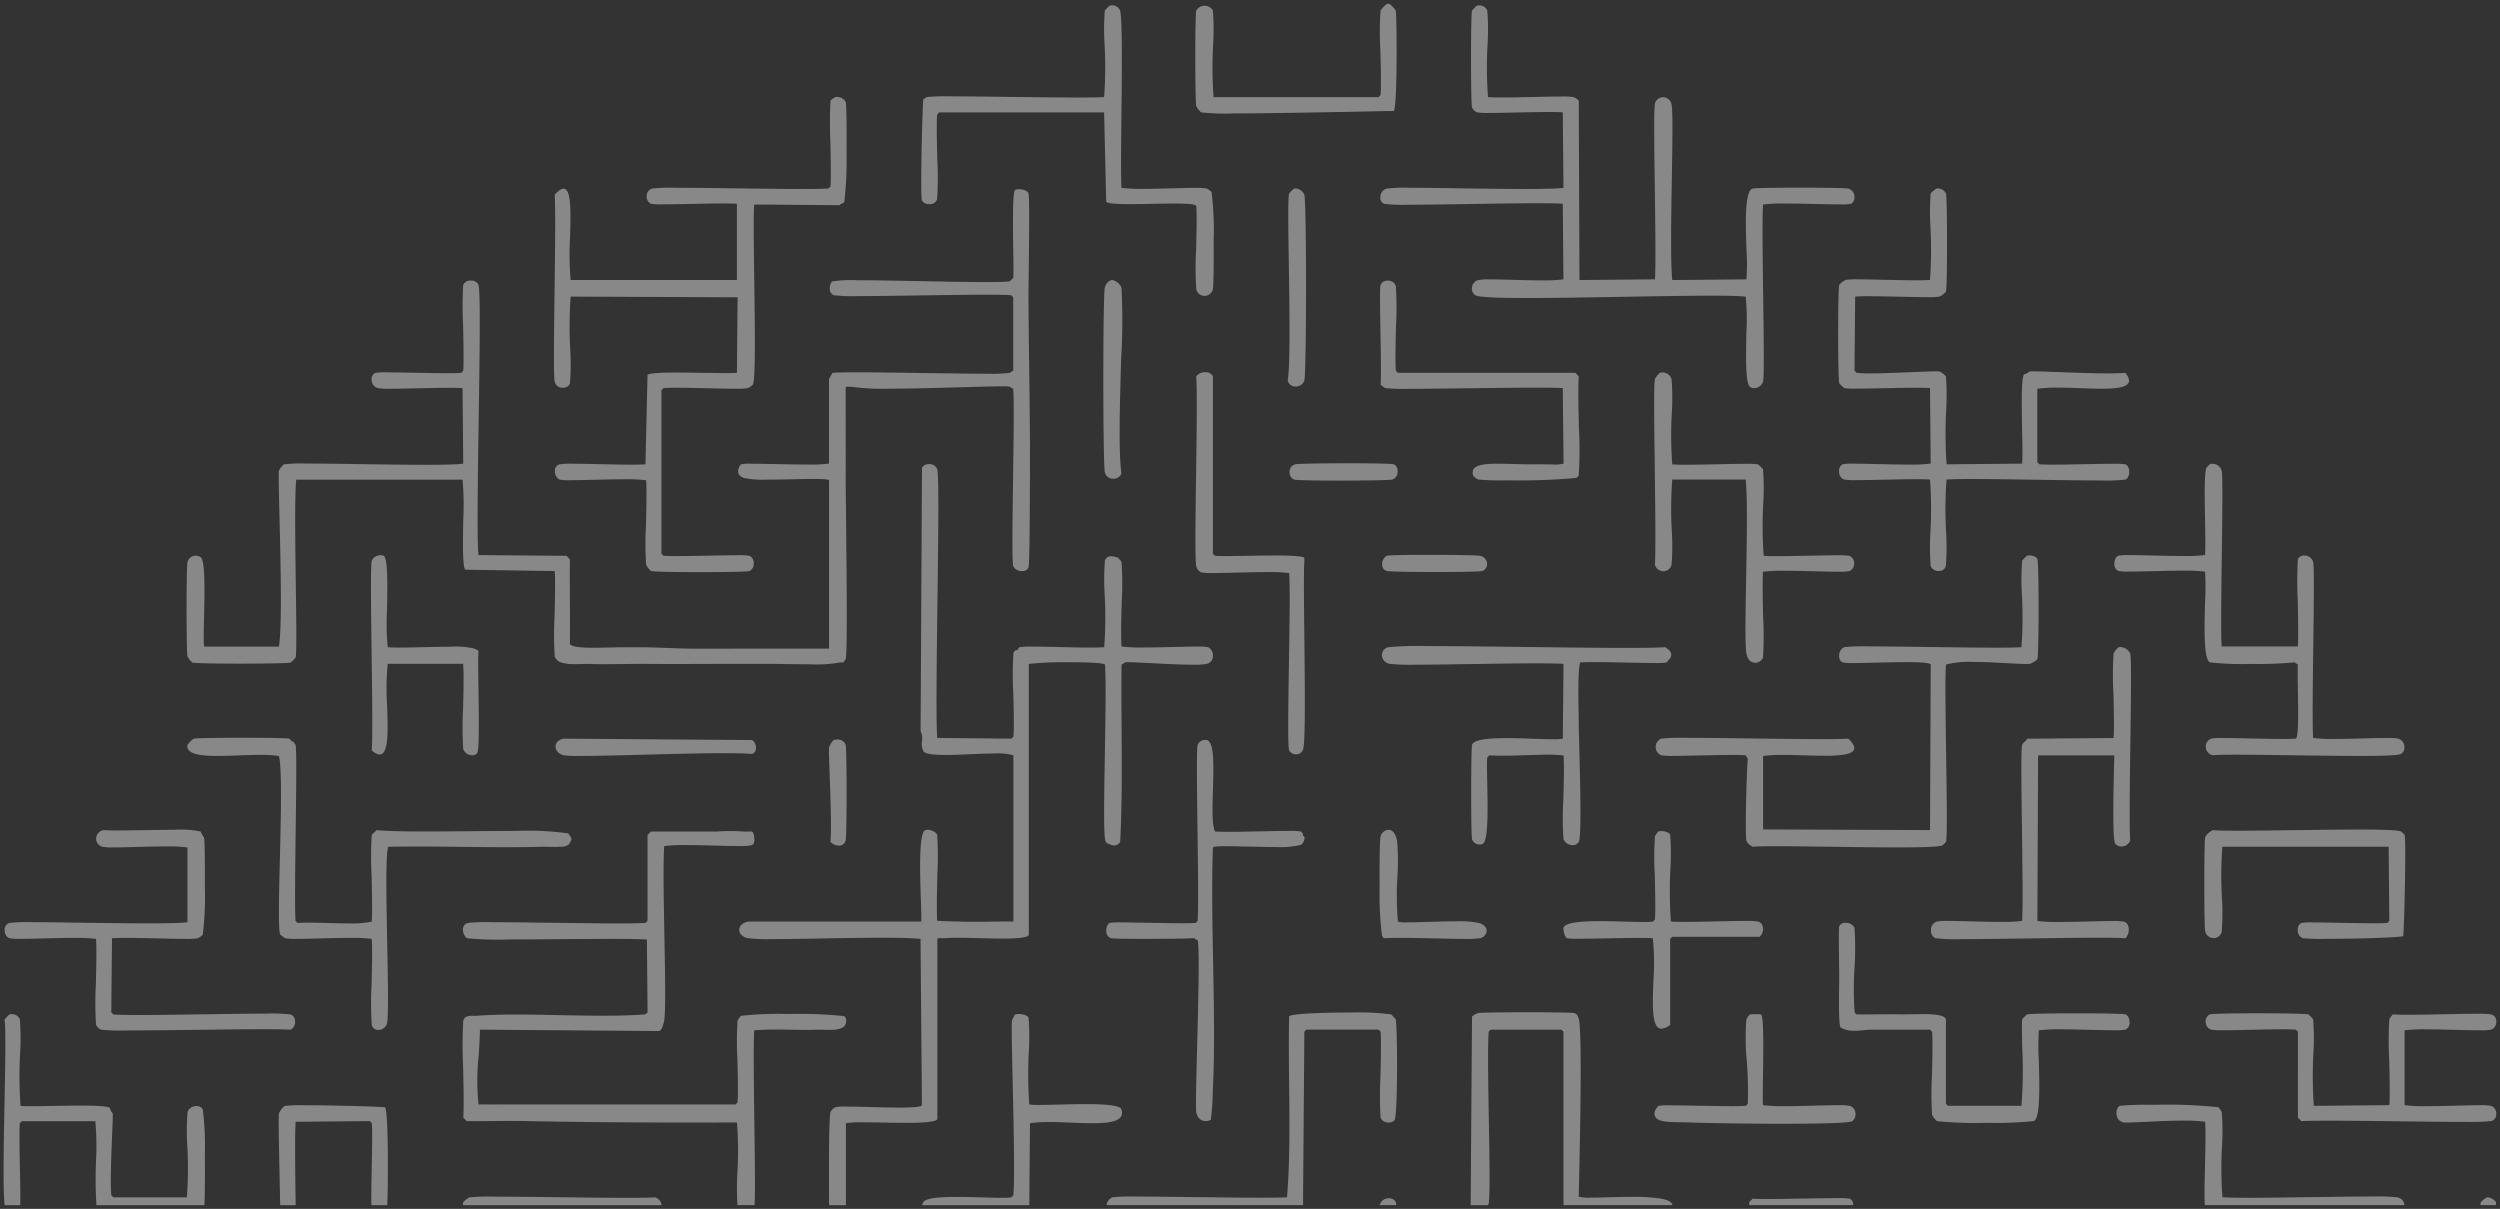 <svg xmlns="http://www.w3.org/2000/svg" width="336.946" height="162.931" viewBox="0 0 336.946 162.931">
  <rect x="0" y="0" width="336.946" height="162.931" fill="#333333" stroke="none"/>
  <path id="Subtraction_3" data-name="Subtraction 3" d="M129.114,161.933h-2.08c-.025-1.239-.05-2.464-.076-3.648l0-.1c-.092-4.316-.171-8.044-.091-8.611.013-.092.484-.93.84-1.027a20.453,20.453,0,0,1,2.6-.082c3.405,0,9.287.145,10.852.268.5.417.422,11.68.3,13.2h-2.129c-.04-.937,0-2.888.039-4.953.049-2.489.1-5.063.017-6.1l-.28-.28-9.992.093c-.115,1.905-.062,6.4.008,11.236Zm-37.118,0H89.9c-.247-2.08-.131-8.046-.02-13.815.1-5.1.192-9.923.008-11.241a3.019,3.019,0,0,0,.358-.365,1.278,1.278,0,0,1,.3-.289,1.023,1.023,0,0,1,.274-.035,1.152,1.152,0,0,1,1.126.689,33.069,33.069,0,0,1,.029,4.717,54.664,54.664,0,0,0,.065,6.955c.276.03.746.044,1.435.044.814,0,1.844-.02,2.935-.04l.235,0c1.242-.024,2.449-.045,3.553-.045,3.154,0,3.73.186,3.888.326a1.244,1.244,0,0,0,.3.626.613.613,0,0,1,.078.121c.028.191-.019,1.335-.078,2.784v0c-.109,2.658-.273,6.674-.109,8.23l.28.28h9.9a52.362,52.362,0,0,0,.064-6.812v0a32.12,32.12,0,0,1,.029-4.671,1.03,1.03,0,0,1,.451-.6,1.361,1.361,0,0,1,.74-.222.973.973,0,0,1,.863.453,40.187,40.187,0,0,1,.277,6.08c.029,3.018,0,6.085-.069,6.837H102.27a55.707,55.707,0,0,1-.062-5.864,38.7,38.7,0,0,0-.089-5.466h-9.9l-.28.28c-.082,1.042-.032,3.617.017,6.107.04,2.061.078,4.007.039,4.943Zm197.826,0h-2.339c.091-12.546.091-12.659.185-25.43a2.516,2.516,0,0,1,.84-.467c.326-.069,3.6-.105,6.661-.105,2.875,0,5.915.033,6.225.105.427.1.536.361.654.747.347,1.136.351,9.006.014,23.392l-.014.606a4.973,4.973,0,0,0,1.581.134c.651,0,1.462-.022,2.321-.045h.006l.26-.007c.983-.026,2.027-.052,3.032-.052a24.23,24.23,0,0,1,3.722.213c1.1.182,1.662.479,1.71.907H299.994V138.557l-.28-.28h-9.525l-.28.28c-.143,2.338-.055,7.284.029,12.067.09,5.111.175,9.938-.029,11.091,0,.014-.035.1-.086.218ZM301.7,136.556a1.9,1.9,0,0,0,.341.223A1.9,1.9,0,0,1,301.7,136.556Zm-.4-.3a2.145,2.145,0,0,1,.209.146A2.138,2.138,0,0,0,301.294,136.259Zm124.37,25.673h-2.089a1.944,1.944,0,0,1,.056-.4,2.949,2.949,0,0,1,.84-.654.765.765,0,0,1,.094-.006,1.733,1.733,0,0,1,1.119.659c-.008.116-.015.252-.021.4Zm-12.324,0h-26.9c-.1-.725-.045-2.9.009-5.212.055-2.382.113-4.845.02-6.025a19.676,19.676,0,0,0-2.879-.156c-1.429,0-3.039.067-4.426.132l-.741.036-.055,0c-1.038.05-1.935.094-2.449.094a3.426,3.426,0,0,1-.376-.014,1.135,1.135,0,0,1-1.011-1.077c-.061-.529.142-1.052.451-1.164a40.244,40.244,0,0,1,4.64-.134,65.66,65.66,0,0,1,8.62.32,2.689,2.689,0,0,1,.467.654,32.092,32.092,0,0,1,.029,4.678,52.062,52.062,0,0,0,.064,6.807c.752.045,1.94.068,3.633.068,2.456,0,5.635-.047,8.44-.089h.007l.259,0h0c2.946-.044,5.729-.085,7.83-.085a25.958,25.958,0,0,1,3.36.111,1.171,1.171,0,0,1,1.008,1.058Zm-74.321,0h-14l0-.242,0-.163.467-.467c.4.03,1.053.045,1.993.045,1.372,0,3.162-.032,4.741-.06l.161,0c1.65-.029,3.208-.057,4.373-.057a10.6,10.6,0,0,1,1.806.074.784.784,0,0,1,.458.871h0Zm-61.573,0h-2.224a1.209,1.209,0,0,1,1.2-.925,1.02,1.02,0,0,1,.974.521,1.915,1.915,0,0,1,.049.4Zm-12.555,0H238.414a1.316,1.316,0,0,1,.789-1.058,25.28,25.28,0,0,1,3.241-.1c2.127,0,4.99.037,8.021.076l.213,0c2.869.037,6.12.079,8.557.079,1.682,0,2.827-.02,3.5-.06.4-5.024.339-10.192.284-15.19v-.006c-.034-3.012-.068-6.126,0-9.175.16-.363,4.352-.529,8.18-.529a35.554,35.554,0,0,1,5.546.248,1.388,1.388,0,0,1,.32.312,2.345,2.345,0,0,0,.333.341c.112.839.183,4.031.163,7.267-.023,3.748-.154,6.128-.35,6.366a1.01,1.01,0,0,1-.778.288,1.072,1.072,0,0,1-1.089-.662,46.456,46.456,0,0,1-.019-5.457c.055-2.437.111-4.955.019-6.122l-.28-.28H265.35l-.279.28-.051,6.612-.124,16.077a2.688,2.688,0,0,1,0,.4v.286ZM256,161.176c-.051.166-.27.3-.635.4a4.079,4.079,0,0,1-.6.1C255.382,161.612,255.915,161.462,256,161.176Zm7.087-.423h0c-.126.3-.53.438-1.307.442.777,0,1.181-.141,1.307-.442ZM228,161.932H213.565a1.354,1.354,0,0,1,.145-.4c.335-.639,2.759-.713,4.553-.713,1.044,0,2.168.03,3.23.06l.254.007c.944.027,1.835.053,2.538.053a9.285,9.285,0,0,0,1.284-.06l.28-.28c.2-2.3.037-9.583-.095-15.437-.092-4.085-.171-7.612-.092-8.094.01-.059.316-.779.467-.841a1.24,1.24,0,0,1,.434-.061c.562,0,1.223.185,1.34.528a34.137,34.137,0,0,1,.027,4.628,57.8,57.8,0,0,0,.067,7.044,9.651,9.651,0,0,0,1.29.057c.717,0,1.642-.024,2.621-.049l.292-.007c1.117-.028,2.3-.056,3.411-.056,1.962,0,4.594.074,4.8.709a1.094,1.094,0,0,1-.086,1.027c-.42.581-1.587.84-3.784.84-.892,0-1.847-.039-2.858-.08h0l-.04,0c-.987-.04-2.007-.082-2.969-.082a16.311,16.311,0,0,0-2.585.164l-.07,8.284L228,161.932Zm-24.747,0h-2.243c-.04-7.839.023-11.942.189-12.544a1.455,1.455,0,0,1,.653-.654,7.915,7.915,0,0,1,1.566-.089c.872,0,2,.03,3.187.062l.192.005c1.375.037,2.6.068,3.691.068,1.965,0,2.93-.1,3.038-.326l-.187-22.411c-1.057-.106-2.767-.158-5.229-.158-2.3,0-4.868.043-7.744.094l-.431.008h0c-2.477.045-4.816.087-6.621.087a23.374,23.374,0,0,1-3.224-.125,1.672,1.672,0,0,1-.91-.459.963.963,0,0,1-.276-.709.987.987,0,0,1,.365-.7,1.789,1.789,0,0,1,1.008-.377h23.159c.029-.466-.006-1.517-.051-2.848-.122-3.653-.307-9.173.611-9.478a.916.916,0,0,1,.288-.041c.517,0,1.182.3,1.3.694a47.9,47.9,0,0,1,.019,5.461v.006c-.053,2.451-.107,4.986-.018,6.112,1.814.083,3.627.125,5.388.125.886,0,1.775-.011,2.643-.032a3.689,3.689,0,0,1-.761.149,3.69,3.69,0,0,0,.762-.149h.258l.169,0,.133,0c.122-.005.253-.008.4-.008s.323,0,.48.006h.008c.16,0,.325.006.49.006.107,0,.2,0,.3,0-.1.023-.206.053-.319.086-.149.043-.3.088-.453.116a4.583,4.583,0,0,0,.451-.115c.115-.034.223-.065.325-.087V101.3a7.429,7.429,0,0,0-2.431-.248c-1,0-2.187.052-3.339.1h-.017c-1.162.05-2.362.1-3.395.1-1.8,0-2.742-.164-2.957-.517a2.267,2.267,0,0,1-.186-1.354,2.251,2.251,0,0,0-.187-1.354l.187-35.484a1.064,1.064,0,0,1,.955-.493,1.112,1.112,0,0,1,1.1.68c.25.906.143,9.141.03,17.859-.1,7.871-.208,16.009-.03,18.372l9.992.093.279-.281c.1-1.21.037-3.606-.02-5.923v0a42.7,42.7,0,0,1,.02-5.28c.113-.459.408-.462.519-.463a.107.107,0,0,0,.042,0h0a.292.292,0,0,0,.025-.05c.043-.1.133-.295.255-.324a10.039,10.039,0,0,1,1.732-.086c1,0,2.28.032,3.636.065h.009l.136,0c1.3.032,2.78.068,4,.068.826,0,1.441-.017,1.883-.051a55.6,55.6,0,0,0,.065-6.981v0a33.236,33.236,0,0,1,.028-4.687.809.809,0,0,1,.853-.583,2.066,2.066,0,0,1,.642.115.378.378,0,0,0,.129.023h.03c.053,0,.087.015.215.164.021.026.052.06.082.094a1.858,1.858,0,0,1,.291.373,42.475,42.475,0,0,1,.022,5.424v0c-.061,2.272-.124,4.621-.022,5.965a20.834,20.834,0,0,0,2.909.133c1.168,0,2.487-.029,3.849-.061l.263-.006c1.188-.028,2.309-.055,3.157-.055a7.14,7.14,0,0,1,1.5.082,1.288,1.288,0,0,1,.641,1.212,1.035,1.035,0,0,1-.828,1.029,8.77,8.77,0,0,1-1.844.12c-1.326,0-3.1-.081-4.827-.168l-.739-.038c-1.362-.07-2.538-.13-3.161-.13a1.92,1.92,0,0,0-.448.029.77.77,0,0,0-.157.1.861.861,0,0,1-.31.177c-.037,2.93-.017,5.906,0,8.784.033,4.961.068,10.091-.189,15.121a1,1,0,0,1-.8.492,1.488,1.488,0,0,1-.666-.2l0,0-.005,0,0,0-.014-.007,0,0a.766.766,0,0,0-.13-.047c-.165-.049-.335-.1-.427-.6-.2-1.1-.117-6.025-.028-11.237v0c.083-4.894.17-9.955.028-12.291-.147-.234-2.608-.317-4.863-.317a46.225,46.225,0,0,0-5.409.224h0v36.511c-.078.191-.438.324-1.1.406a20.43,20.43,0,0,1-2.369.1c-.968,0-2.037-.028-3.071-.055h-.051c-1.056-.028-2.053-.054-2.941-.054-.8,0-1.412.022-1.859.068v0c-.024,0-.051,0-.082,0-.06,0-.131,0-.205-.008h-.015c-.084,0-.165-.009-.244-.009-.137,0-.327.011-.388.107v24.278c-.079.192-.519.326-1.345.408-.673.067-1.617.1-2.885.1-1,0-2.116-.02-3.013-.036l-.114,0h-.007c-.972-.018-1.891-.034-2.689-.034a11.9,11.9,0,0,0-2.274.126v11.049Zm11.766-14.972a.312.312,0,0,1-.056.118c-.155.253-.568.926.056,3.057-.623-2.129-.211-2.8-.056-3.056A.31.31,0,0,0,215.017,146.961Zm-7.89,1.953h0l.315.007.083,0,.136,0-.136,0-.083,0Zm7.848-7.558h0c0,.7.018,1.411.035,2.1v0c.017.691.035,1.406.035,2.107,0-.7-.018-1.416-.035-2.107v0c-.017-.689-.035-1.4-.035-2.1Zm.256-1.775-.027,0c-.09.01-.182.021-.187.093,0-.072.1-.083.187-.093Zm-1.707-12.229h0a76.255,76.255,0,0,1,.379,10.385q0,.2,0,.406,0-.2,0-.392A76.391,76.391,0,0,0,213.523,127.352Zm1.3,2.171c.069,1.127.143,2.362.2,3.563C214.96,131.885,214.886,130.65,214.818,129.523Zm-.037-.6.017.275v0Zm-1.9-3.307c.644.177,1.2.369,1.277.728.06.265-.149.594-.637,1.006h0c.488-.412.7-.741.637-1.006C214.079,125.986,213.527,125.793,212.883,125.617Zm1.747.3h0c0,.076,0,.167,0,.27,0-.1,0-.194,0-.27Zm13.235-1.972h0a1.437,1.437,0,0,1-.336,1.161c-.485.53-1.476.767-3.213.768,1.737,0,2.728-.237,3.213-.768A1.44,1.44,0,0,0,227.865,123.95Zm-10.851-.118a2.484,2.484,0,0,0-.783.065,2.7,2.7,0,0,0-.273,1.57c.053.223.171.336.352.336-.18,0-.3-.114-.351-.336a2.7,2.7,0,0,1,.273-1.57A2.481,2.481,0,0,1,217.014,123.831Zm4.533,1.944h0l.2.01Zm-7.29-1.889a.521.521,0,0,1,.105.01c.56.117.883.309.961.57.115.385-.319.822-.552,1.057l-.074.075.072-.073,0,0c.233-.235.667-.672.552-1.057-.078-.261-.4-.453-.961-.57A.53.53,0,0,0,214.258,123.887Zm-3.279.932h0a1.987,1.987,0,0,0,1.1.58A1.985,1.985,0,0,1,210.979,124.818Zm.38-.667a2.638,2.638,0,0,1,.732.153l.122.039a1.981,1.981,0,0,0,.449.115,2.011,2.011,0,0,1-.451-.115l-.119-.038a2.648,2.648,0,0,0-.734-.154h0Zm2.6-.219a6.107,6.107,0,0,0-.986.4c-.079.038-.146.07-.2.092.052-.023.124-.057.2-.094A6.122,6.122,0,0,1,213.958,123.932Zm13.759-23.193c-.013,2.433-.007,4.893,0,7.272,0,1.536.007,3.124.006,4.705,0-1.6,0-3.2-.006-4.759v-.022C227.71,105.576,227.7,103.137,227.717,100.739Zm12.113,2.454h0c-.119.734-.3,1.094-.559,1.1.258-.006.44-.365.559-1.1Zm-1.467-4.508h0a7.6,7.6,0,0,1,.2,2.225c.011.632.022,1.285.072,1.855-.05-.571-.061-1.224-.071-1.855A7.564,7.564,0,0,0,238.363,98.685Zm-10.511-9.6a29.906,29.906,0,0,0-.2,4.754A29.92,29.92,0,0,1,227.852,89.084Zm-1.764-.6c-.074.757-.088,1.663-.09,2.356C226,89.875,226.031,89.085,226.088,88.486Zm-35.119,73.446h-2.313a38.623,38.623,0,0,1,0-4.491,49.574,49.574,0,0,0-.064-6.652c-2.248.009-4.425.013-6.47.013-8.049,0-15.31-.065-22.2-.2-.557-.011-1.155-.016-1.829-.016-.766,0-1.516.007-2.242.013h-.012c-.733.006-1.49.013-2.235.013-.52,0-.988,0-1.433-.009l-.467-.467c.1-1.263.037-4.123-.02-6.89v0a57.117,57.117,0,0,1,.02-6.181c.166-.6.734-.65,1.253-.65l.191,0,.184,0c.1,0,.173,0,.24-.007,1.42-.109,3.137-.162,5.249-.162,1.854,0,3.847.04,5.775.079h.035c1.941.039,3.949.079,5.879.079,2.335,0,4.163-.058,5.754-.183l.28-.28c-.047-4.9-.047-4.9-.093-9.8-.677-.061-2.173-.09-4.707-.09-2,0-4.451.018-6.819.036h-.072c-2.407.018-4.9.037-7.013.037a41.335,41.335,0,0,1-5.668-.17,1.528,1.528,0,0,1-.509-1.229.841.841,0,0,1,.695-.825,25.983,25.983,0,0,1,3.334-.1c2.148,0,5.027.039,8.074.08h.013l.226,0c2.89.039,6.166.084,8.655.084,1.713,0,2.892-.021,3.6-.064l.28-.28V112.037l.467-.467h8.915c-.57.039-1.122.1-1.642.174.519-.076,1.072-.135,1.642-.174s1.18-.061,1.771-.062h.026c.547,0,1.08.018,1.584.053l.123.009c.127.01.249.014.374.014.14,0,.259-.006.368-.012l.05,0c.083-.005.153-.009.213-.009.3,0,.372.106.49.758a2.04,2.04,0,0,1,0,.56.518.518,0,0,0-.018.093c-.02.145-.051.363-.449.467a8.166,8.166,0,0,1-1.593.089c-.862,0-1.969-.029-3.141-.06l-.24-.006c-1.333-.035-2.624-.066-3.775-.066a21.574,21.574,0,0,0-2.924.137c-.15,2.433-.059,7.39.03,12.184v0c.1,5.152.185,10.019-.03,11.343-.043.265-.279,1.278-.653,1.4l-12.093-.093-12.093-.093c.007.843-.072,2.093-.154,3.417a32.17,32.17,0,0,0-.032,6.668H188.4l.279-.28c.092-1.159.036-3.536-.019-5.835v0a42.264,42.264,0,0,1,.019-5.18,2.7,2.7,0,0,1,.467-.654,44.942,44.942,0,0,1,6.359-.246,60.775,60.775,0,0,1,7.181.246c-.6.029-1.236.043-1.952.043-.487,0-1.013-.006-1.642-.02.624.013,1.153.02,1.65.02.719,0,1.355-.014,1.944-.042a.265.265,0,0,0,.054.007c.133.01.444.034.507.274a1.163,1.163,0,0,1-.125,1.042c-.391.506-1.321.571-2.087.571-.24,0-.474-.007-.713-.015h-.03c-.213-.007-.414-.014-.589-.014-.072,0-.135,0-.192,0a9.47,9.47,0,0,0-2.357-.213,9.468,9.468,0,0,1,2.356.213c-.5.02-1.02.029-1.605.029-.671,0-1.351-.012-2.009-.024h-.029c-.659-.012-1.341-.024-2.014-.024-1.143,0-2.075.036-2.932.112-.115,1.929-.046,7.288.022,12.471v.019c.065,4.982.126,9.688.022,11.072Zm-27.031-12.824c-.143.009-.29.016-.441.02C163.646,149.125,163.792,149.118,163.937,149.108Zm-6.959-.435a8.346,8.346,0,0,0-2.751.435A8.355,8.355,0,0,1,156.978,148.673Zm37.5-12.336c-.919,0-1.716.023-2.437.072a4.353,4.353,0,0,0-.47.485,4.342,4.342,0,0,1,.47-.484c.723-.048,1.522-.071,2.443-.071s1.854.023,2.668.044C196.3,136.359,195.377,136.337,194.482,136.337Zm-15.791-23.086h0l-.28.28c-.033,8.791-.043,11.142-.064,16.489v.255l-.015,3.716c.03-7.652.037-9.461.067-17.075l.013-3.386.279-.28ZM175.8,125.764a3.236,3.236,0,0,1-.611-.586,3.234,3.234,0,0,0,.611.586h0Zm-10.708-.308h0a13.485,13.485,0,0,1,1.651.308A13.548,13.548,0,0,0,165.088,125.456Zm-2.684-.148c-.779,0-1.557.026-2.309.052h0c-.393.013-.811.027-1.231.038.411-.01.817-.023,1.232-.038h0C160.848,125.334,161.625,125.307,162.4,125.307Zm-10.068-.938a.513.513,0,0,0-.454.2.313.313,0,0,0,0,.314.779.779,0,0,0,.381.324.781.781,0,0,1-.38-.324.313.313,0,0,1,0-.314A.513.513,0,0,1,152.336,124.369Zm22.764.6a.385.385,0,0,0,.083.208A.385.385,0,0,1,175.1,124.967Zm-18.756-.42a1.709,1.709,0,0,1-.959.291,1.709,1.709,0,0,0,.959-.291Zm33.583-11.255q-.17.015-.373.026Q189.757,113.307,189.927,113.292Zm-10.836-.065q-.211.01-.4.024Q178.88,113.238,179.091,113.227Zm1.71-1.528c.723,0,1.434.014,2.032.028-.6-.014-1.324-.028-2.057-.028h.025Zm7.031,0h.24l-.3,0h.064Zm-9.4,50.233h-26.78a1.967,1.967,0,0,1,.052-.4,2.84,2.84,0,0,1,.84-.654,27.648,27.648,0,0,1,3.453-.1c2.27,0,5.325.039,8.559.079l.215,0h0c3.047.039,6.5.082,9.1.082,1.786,0,3-.02,3.7-.062a1.235,1.235,0,0,1,.862,1.058h0Zm151.289-10.975c-5.284,0-11.148-.11-12.452-.168-.5-.022-.994-.029-1.469-.036h0c-1.565-.022-2.917-.041-3.368-.63a1.026,1.026,0,0,1-.11-.922,2.638,2.638,0,0,1,.466-.654,9.067,9.067,0,0,1,1.623-.07c1.043,0,2.444.026,3.927.053h.01l.146,0h0c1.423.026,3.035.056,4.268.056.845,0,1.43-.014,1.79-.042l.28-.28a53.226,53.226,0,0,0-.129-5.7v-.006a32.366,32.366,0,0,1-.058-5.686,2.637,2.637,0,0,1,.467-.654,6.306,6.306,0,0,1,.739-.025,6.482,6.482,0,0,1,.755.025c.388.184.326,4.581.275,8.113v.01c-.027,1.908-.051,3.555,0,4.109a21.629,21.629,0,0,0,2.921.137c1.153,0,2.441-.032,3.77-.067l.236-.006c1.17-.031,2.275-.061,3.138-.061a8.3,8.3,0,0,1,1.609.09,1.04,1.04,0,0,1,.772.9,1.181,1.181,0,0,1-.4,1.158C338.476,150.9,333.671,150.957,329.721,150.957Zm27.148-.123a51.844,51.844,0,0,1-6.543-.232,2.775,2.775,0,0,1-.654-.84,43.6,43.6,0,0,1-.019-5.271v-.008c.055-2.34.111-4.759.019-5.927l-.28-.28c-.44,0-.911,0-1.439,0-.718,0-1.426,0-2.21,0s-1.52,0-2.247,0c-.679,0-1.286,0-1.855-.005H341.6c-.387,0-.791.039-1.182.077h-.009c-.4.038-.808.078-1.216.078a3.56,3.56,0,0,1-1.846-.437c-.278-.34-.226-3.911-.2-5.83.006-.441.012-.789.011-.986,0-.246-.007-.724-.015-1.329v-.012c-.026-1.956-.069-5.229.015-5.476a.831.831,0,0,1,.858-.478,1.235,1.235,0,0,1,1.2.665,42,42,0,0,1,0,5.451,44.111,44.111,0,0,0,0,5.661l0,.005,0-.005a.347.347,0,0,1,.006.092c0,.116,0,.274.274.468.333.007.687.01,1.083.01.57,0,1.148-.007,1.707-.013h.041c.546-.006,1.111-.013,1.666-.013.512,0,.965.005,1.385.017a8.609,8.609,0,0,1-1.531.18c-.994.046-1.406.065-2.178,1.816.772-1.751,1.184-1.77,2.179-1.816a8.607,8.607,0,0,0,1.531-.18c.119,0,.25,0,.4,0,.358,0,.762-.009,1.189-.018l.069,0c.49-.011.931-.02,1.374-.02,1.354,0,2.933.078,3.13.689v11.392l.28.28h9.9a62.484,62.484,0,0,0,.1-7.9v0c-.039-1.982-.07-3.547,0-3.767a6.818,6.818,0,0,1,.653-.654c.328-.1,3.692-.148,6.845-.148,2.968,0,6.1.046,6.415.148.382.125.555.639.555,1.063a.981.981,0,0,1-.555.991,7.121,7.121,0,0,1-1.492.082c-.847,0-1.965-.027-3.148-.055l-.277-.007c-1.361-.032-2.679-.061-3.845-.061a20.8,20.8,0,0,0-2.91.133,32.406,32.406,0,0,0-.007,3.947v0c.1,3.483.221,7.818-.646,8.282A51.233,51.233,0,0,1,356.87,150.834Zm-17.85-14.965a2.676,2.676,0,0,1-1.055.785A2.672,2.672,0,0,0,339.02,135.869Zm82.487,14.837c-2.345,0-5.512-.04-8.865-.082h-.134c-3.115-.039-6.645-.083-9.285-.083-1.83,0-3.066.021-3.778.064l-.467-.467V138.557l-.281-.28c-.428-.034-1.038-.05-1.866-.05-1.212,0-2.7.035-4.018.066h0l-.134,0c-1.375.033-2.673.063-3.675.063a9.666,9.666,0,0,1-1.7-.083,1.034,1.034,0,0,1-.753-1.021,1.007,1.007,0,0,1,.566-1.034c.312-.1,3.447-.148,6.415-.148,3.153,0,6.517.051,6.845.148a6.739,6.739,0,0,1,.654.654,33.248,33.248,0,0,1,.028,4.683,55.555,55.555,0,0,0,.066,6.989l10.178-.093c.094-1.193.036-3.7-.02-6.12a45.888,45.888,0,0,1,.02-5.459,2.638,2.638,0,0,1,.467-.654c.466.035,1.157.052,2.116.052,1.4,0,3.166-.037,4.722-.069h0l.13,0c1.634-.034,3.178-.066,4.357-.066a11.5,11.5,0,0,1,1.932.087.923.923,0,0,1,.685.953,1.112,1.112,0,0,1-.685,1.1,7.875,7.875,0,0,1-1.57.088c-.861,0-1.978-.029-3.16-.059l-.234-.006c-1.34-.035-2.639-.065-3.8-.065a21.2,21.2,0,0,0-2.911.136v10.085a21.225,21.225,0,0,0,2.908.136c1.157,0,2.458-.031,3.8-.066l.227-.006c1.185-.031,2.3-.059,3.164-.059a7.876,7.876,0,0,1,1.574.088,1.113,1.113,0,0,1,.685,1.1.923.923,0,0,1-.685.952A28.426,28.426,0,0,1,421.507,150.706Zm-169.736-.111c-.387,0-1.066-.157-1.269-1.206-.1-.526,0-4.337.111-8.751v-.01c.16-6.179.342-13.182.075-14.4-.014-.064-.088-.075-.166-.087-.11-.017-.224-.035-.208-.193a.412.412,0,0,1-.087.008c-.034,0-.071,0-.106-.005h-.006c-.04,0-.076-.006-.111-.006a.493.493,0,0,0-.063,0h0c-.428.054-3.686.091-6.342.091s-4.377-.034-4.583-.091a.98.98,0,0,1-.646-.97c-.02-.5.186-.985.458-1.084a8.863,8.863,0,0,1,1.6-.07c1.035,0,2.425.026,3.9.054l.117,0h0c1.394.026,2.973.056,4.195.056.833,0,1.41-.014,1.767-.042l.28-.28c.114-1.877.045-7.2-.022-12.352v-.01c-.071-5.536-.139-10.765.022-11.356a1.074,1.074,0,0,1,1.033-.669,1.041,1.041,0,0,1,.181.015c1.047.185.945,3.474.846,6.656-.076,2.442-.147,4.748.274,5.67.4.031,1,.047,1.838.047,1.228,0,2.778-.033,4.146-.063l.156,0c1.419-.03,2.759-.059,3.777-.059a9.215,9.215,0,0,1,1.662.078c.086.025.177.147.281.373l-.072-.013.072.013a.165.165,0,0,1,0,.088.259.259,0,0,0,0,.1.348.348,0,0,1,.206.211,1.033,1.033,0,0,1-.206.723c-.176.3-.265.311-.4.335a1,1,0,0,0-.162.039,12.611,12.611,0,0,1-3.146.223c-1.031,0-2.161-.025-3.426-.056l-.157,0c-1.1-.027-2.145-.052-2.986-.052-1.2,0-1.79.054-1.863.169-.172,4.852-.069,10.308.03,15.584v0c.109,5.781.222,11.758-.03,16.908,0,.09-.011.248-.02.479a32.329,32.329,0,0,1-.259,3.723A1.223,1.223,0,0,1,251.771,150.595ZM239.2,124.085c-.159.059-.246.13-.268.219-.037.151.126.332.3.523.19.21.386.427.363.642a.428.428,0,0,1-.2.3l10,.177-10-.177a.428.428,0,0,0,.2-.3c.023-.215-.173-.432-.363-.642-.173-.191-.336-.372-.3-.523C238.953,124.215,239.041,124.144,239.2,124.085Zm2.5-.075h0c.746.014,1.585.039,2.473.065l.275.008c1.573.047,2.97.085,4.127.085.661,0,1.171-.013,1.559-.039-.392.026-.9.039-1.554.039-1.154,0-2.553-.039-4.13-.086l-.2-.006C243.325,124.05,242.461,124.024,241.694,124.01Zm9.294-.489h0l-.021,0c-.029.005-.059.08-.1.175a1.654,1.654,0,0,1-.115.249,1.643,1.643,0,0,0,.115-.248c.038-.1.068-.171.1-.176l.02,0ZM106.417,138.384a27.612,27.612,0,0,1-3.551-.108,1.452,1.452,0,0,1-.653-.654,46.55,46.55,0,0,1-.019-5.465c.055-2.433.111-4.949.019-6.114a21.081,21.081,0,0,0-2.915-.135c-1.163,0-2.47.03-3.82.064l-.268.007c-1.177.029-2.288.057-3.138.057a7.5,7.5,0,0,1-1.532-.085.828.828,0,0,1-.476-.416,1.414,1.414,0,0,1-.17-.689.917.917,0,0,1,.646-.949,20.609,20.609,0,0,1,3.019-.106c1.822,0,4.273.035,6.869.072l.537.008c2.954.042,5.8.08,8.207.08,2.7,0,4.451-.048,5.366-.147V113.718a21.072,21.072,0,0,0-2.884-.138c-1.134,0-2.4.032-3.7.067l-.217.006h0c-1.156.031-2.248.061-3.1.061a8.135,8.135,0,0,1-1.583-.09,1.149,1.149,0,0,1-.831-1.114,1.191,1.191,0,0,1,1.018-1.127c.323.032.887.048,1.723.048.976,0,2.2-.021,3.5-.043h.007l.217,0c1.5-.025,2.837-.046,4.042-.046a12.669,12.669,0,0,1,3.583.232,3.667,3.667,0,0,0,.388.712.963.963,0,0,1,.079.129c.076.306.119,3.313.1,6.567a42.569,42.569,0,0,1-.282,6.506,2.726,2.726,0,0,1-.654.467,9.971,9.971,0,0,1-1.734.085c-1.019,0-2.336-.031-3.731-.065l-.135,0c-1.266-.03-2.842-.068-4.08-.068-.841,0-1.462.017-1.9.051l-.093,9.991.28.28c.575.049,1.672.073,3.351.073,2.383,0,5.589-.048,8.69-.095h0l.109,0c3.039-.046,6.182-.093,8.417-.093a22.428,22.428,0,0,1,3.337.117.939.939,0,0,1,.582.878,1.2,1.2,0,0,1-.582,1.176c-.666-.045-1.871-.067-3.685-.067-2.6,0-6.155.046-9.293.087h-.044C112.022,138.342,108.8,138.384,106.417,138.384Zm33.858-.07a.885.885,0,0,1-.9-.691,45.869,45.869,0,0,1-.02-5.464c.056-2.421.113-4.923.02-6.115a21.21,21.21,0,0,0-2.915-.136c-1.163,0-2.462.031-3.8.065l-.26.007c-1.175.03-2.286.058-3.14.058a7.735,7.735,0,0,1-1.555-.087,7.6,7.6,0,0,1-.654-.467c-.3-.474-.183-5.185-.06-10.172v0h0c.143-5.776.3-12.322-.127-13.916a16.324,16.324,0,0,0-2.53-.154c-.913,0-1.91.036-2.873.07h-.011c-.959.035-1.949.07-2.842.07-1.515,0-3.327-.087-3.9-.768a.834.834,0,0,1-.172-.713,3.3,3.3,0,0,1,.84-.84c.324-.087,3.588-.127,6.484-.127,2.957,0,6.084.039,6.4.127.048.013.1.075.155.146.09.112.192.239.33.239a.241.241,0,0,0,.075-.012.909.909,0,0,0,.182.318.7.7,0,0,1,.1.149c.163.591.094,5.852.022,11.421v.011c-.067,5.145-.137,10.465-.022,12.286l.28.28c.393-.032.887-.048,1.508-.048.792,0,1.673.025,2.607.051h.051c.876.024,1.868.052,2.761.052a12.786,12.786,0,0,0,3.065-.243c.09-1.133.035-3.692-.018-6.167a48.441,48.441,0,0,1,.019-5.505,1.266,1.266,0,0,1,.289-.3,2.968,2.968,0,0,0,.364-.356c1.229.126,3.336.184,6.63.184,1.958,0,4.1-.02,6.166-.039h.083c2.036-.019,4.141-.039,5.976-.039a39.116,39.116,0,0,1,6.453.268.838.838,0,0,0,.216.029l.075,0h.005l.059,0c.12,0,.2.05.392.35.272.439.255.471.042.855l-.042.077-.015.028a.588.588,0,0,1-.36.347,1.474,1.474,0,0,1-.774.176c-.094,0-.2,0-.337.01h0l.127-.021.315-.053-.453.075c-.187.015-.391.022-.626.022s-.45-.006-.67-.012h-.007c-.22-.006-.448-.013-.671-.013-.1,0-.183,0-.267,0-1.475.04-3.065.06-4.858.06-2.006,0-4.041-.024-6.009-.048h-.037c-1.958-.023-3.982-.047-5.972-.047-1.4,0-2.664.012-3.855.036-.391.681-.27,7.022-.153,13.154.1,5.051.188,9.821-.034,10.658A1.211,1.211,0,0,1,140.275,138.314ZM139.5,123.7h0l.066.005.022,0a1.3,1.3,0,0,0,.132.009h0a1.316,1.316,0,0,1-.132-.009h0Zm.622-11.58a.583.583,0,0,0-.371.1,2.59,2.59,0,0,0-.188,1.077,2.582,2.582,0,0,1,.189-1.077.58.58,0,0,1,.37-.1,2.468,2.468,0,0,1,.255.018h.009a2.254,2.254,0,0,0,.226.016.449.449,0,0,0,.166-.025.448.448,0,0,1-.166.025,2.245,2.245,0,0,1-.229-.017h-.007A2.511,2.511,0,0,0,140.122,112.121Zm6.759.469a6.433,6.433,0,0,0-.945.08A6.438,6.438,0,0,1,146.881,112.591Zm.248-.273h0l.094.28-.093-.28ZM313.2,138.148a.732.732,0,0,1-.545-.235c-.75-.779-.648-3.4-.54-6.182v0a34.182,34.182,0,0,0-.078-5.777c-.309-.029-.862-.043-1.689-.043-1.182,0-2.788.03-4.2.056h-.006l-.084,0h-.008c-1.512.028-2.939.054-4,.054a8.635,8.635,0,0,1-1.592-.069c-.287-.118-.528-1.144-.466-1.4.194-.8,2.919-.9,4.951-.9,1.052,0,2.153.029,3.19.058l.3.008h0c.895.026,1.74.05,2.4.05a8.056,8.056,0,0,0,1.208-.059l.28-.28c.092-1.169.035-3.584-.02-5.92V117.5a43.48,43.48,0,0,1,.02-5.28,2.527,2.527,0,0,1,.467-.654,1.139,1.139,0,0,1,.381-.054c.5,0,1.092.182,1.207.52a34.123,34.123,0,0,1,.027,4.627v0a57.71,57.71,0,0,0,.067,7.042c.417.033,1.033.049,1.884.049,1.25,0,2.812-.035,4.191-.065l.117,0c1.445-.032,2.81-.062,3.855-.062a9.7,9.7,0,0,1,1.719.082.9.9,0,0,1,.63.741,1.384,1.384,0,0,1-.443,1.313H314.655l-.28.28v11.579A2.127,2.127,0,0,1,313.2,138.148Zm40.505-12.072a23.992,23.992,0,0,1-3.568-.125,1.092,1.092,0,0,1-.606-1.115,1.131,1.131,0,0,1,.793-1.126,7.852,7.852,0,0,1,1.561-.088c.843,0,1.931.029,3.083.059h.007l.238.006c1.311.035,2.583.066,3.723.066a20.851,20.851,0,0,0,2.874-.136c.118-1.951.046-7.252-.023-12.378v0c-.074-5.5-.144-10.686.023-11.336a.883.883,0,0,1,.32-.41.937.937,0,0,0,.333-.43l11.673-.093c.093-1.18.036-3.643-.019-6.025v0a44.8,44.8,0,0,1,.019-5.365,2.856,2.856,0,0,1,.654-.84.828.828,0,0,1,.252-.037,1.554,1.554,0,0,1,1.335.877c.18.622.1,6.218.021,12.143v.006c-.076,5.538-.156,11.265-.021,13.063a1.29,1.29,0,0,1-1.139.8,1.145,1.145,0,0,1-.916-.423c-.348-.926-.2-7.1-.125-10.424l0-.075c.013-.552.024-1.029.03-1.36H363.961l-.093,22.317a21.133,21.133,0,0,0,2.913.135c1.165,0,2.471-.03,3.819-.064l.252-.006h.005c1.18-.029,2.294-.057,3.146-.057a7.532,7.532,0,0,1,1.537.086.9.9,0,0,1,.606.723,1.673,1.673,0,0,1-.42,1.518c-.609-.053-1.78-.079-3.578-.079-2.544,0-5.975.052-9.293.1h-.006l-.11,0C359.475,126.025,356.1,126.076,353.708,126.076Zm-67-.031c-1.123,0-2.549-.034-4.059-.07l-.2,0c-1.465-.035-3.126-.074-4.493-.074-.934,0-1.635.018-2.143.056a.6.6,0,0,1-.218-.265c-.02-.037-.04-.074-.062-.109a45,45,0,0,1-.315-6.566c-.028-2.952.008-6.334.128-6.787a1.188,1.188,0,0,1,1.062-.893c.282,0,.963.16,1.18,1.64a33.357,33.357,0,0,1,.027,4.689,41.215,41.215,0,0,0,.067,6.049,3.916,3.916,0,0,0,1.28.1c.73,0,1.714-.03,2.755-.061l.286-.009c1.176-.035,2.416-.07,3.509-.07a13.1,13.1,0,0,1,3.1.225c.668.2,1.054.607,1.034,1.085a1.11,1.11,0,0,1-.941.969A12.5,12.5,0,0,1,286.706,126.044Zm116.045-.009a28.619,28.619,0,0,1-3.119-.085,1.089,1.089,0,0,1-.672-1.075.965.965,0,0,1,.486-.979,8.891,8.891,0,0,1,1.614-.072c1.03,0,2.408.027,3.866.056l.122,0h0c1.394.027,2.975.058,4.186.058.835,0,1.419-.014,1.788-.044l.28-.28c-.047-5-.047-5-.093-9.992H388.8a52.363,52.363,0,0,0-.064,6.814,32.119,32.119,0,0,1-.029,4.672,1.125,1.125,0,0,1-1.1.828,1.167,1.167,0,0,1-1.136-1.015c-.071-.32-.106-3.468-.107-6.257,0-2.89.031-5.945.107-6.255.081-.331.427-.677,1.027-1.027.531.055,1.623.082,3.338.082,2.051,0,4.718-.037,7.542-.077h.006l.345,0c2.6-.036,5.837-.082,8.423-.082,3.567,0,5.447.088,5.747.268a3.669,3.669,0,0,1,.466.467c.212.673-.026,11.757-.187,13.634C411.96,125.909,406.341,126.035,402.751,126.035Zm-57.63-12.323c-2.473,0-5.452-.038-8.543-.081l-.4-.006h-.014c-2.81-.038-5.463-.075-7.481-.075-1.627,0-2.671.024-3.192.074l-.039-.024c-.313-.193-.7-.434-.8-.816-.2-.771.014-9.154.187-11.019l-.28-.467c-.4-.032-1-.048-1.829-.048-1.2,0-2.718.034-4.056.063l-.151,0c-1.39.031-2.7.06-3.7.06a9.186,9.186,0,0,1-1.654-.08,1.213,1.213,0,0,1,0-2.241,26.79,26.79,0,0,1,3.51-.108c2.333,0,5.474.042,8.8.086h.012l.119,0c3.255.043,6.621.088,9.167.088,1.779,0,2.959-.022,3.606-.067.659.637.909,1.123.762,1.486-.127.314-.55.53-1.294.661a15.774,15.774,0,0,1-2.624.16c-.858,0-1.773-.027-2.741-.055h-.04c-.944-.027-1.919-.055-2.84-.055a20.562,20.562,0,0,0-2.708.138v9.9l22.5.093.093-22.317c-.112-.218-1.155-.319-3.284-.319-1.137,0-2.429.029-3.765.06l-.254.006c-1.167.028-2.268.054-3.1.054a6.77,6.77,0,0,1-1.455-.081.842.842,0,0,1-.478-.891,1.232,1.232,0,0,1,.665-1.164,24.274,24.274,0,0,1,3.327-.107c2.212,0,5.19.041,8.343.085h0l.139,0h.006c3.091.043,6.286.087,8.686.087,1.685,0,2.8-.022,3.4-.067a55.587,55.587,0,0,0,.066-6.985,33.276,33.276,0,0,1,.028-4.687,6.744,6.744,0,0,1,.654-.654,1.192,1.192,0,0,1,.323-.04c.449,0,.964.174,1.077.507s.161,3.611.16,6.722c0,3.006-.052,6.393-.16,6.725-.076.234-.9.639-1.027.654a4.79,4.79,0,0,1-.523.022c-.6,0-1.488-.049-2.522-.106l-.1-.006-.494-.027c-1.332-.072-2.744-.139-4.041-.139a12.979,12.979,0,0,0-3.615.35c-.132,1.613-.053,6.983.023,12.176v0c.084,5.725.163,11.133-.023,11.724a3.692,3.692,0,0,1-.467.467C350.767,113.623,348.82,113.712,345.121,113.712Zm-142.792-.243a1.611,1.611,0,0,1-1.133-.5c.167-1.71.009-6.009-.106-9.148v-.007c-.068-1.85-.122-3.31-.081-3.544.033-.193.436-.955.655-1.027a1.475,1.475,0,0,1,.46-.072,1.1,1.1,0,0,1,1.127.725c.085.321.124,3.565.124,6.443s-.039,6.122-.124,6.443A.888.888,0,0,1,202.329,113.469Zm98.9-.059a1.3,1.3,0,0,1-1.232-.812,42.057,42.057,0,0,1-.018-5.424v0c.061-2.365.123-4.811.018-5.871a.192.192,0,0,0-.047,0c-.019,0-.038,0-.055,0s-.038,0-.057,0l-.028,0a15.78,15.78,0,0,0-1.906-.087c-.9,0-1.915.033-2.988.067l-.053,0h0c-1,.033-2.135.07-3.135.07-.684,0-1.247-.017-1.721-.052l-.28.28c-.071.537-.041,1.88-.008,3.435.073,3.355.173,7.949-.646,8.237a1.153,1.153,0,0,1-.383.064,1.017,1.017,0,0,1-1.017-.718c-.083-.315-.119-3.416-.118-6.349,0-2.833.038-6.029.118-6.351.2-.819,2.764-.913,4.674-.913,1.088,0,2.257.036,3.36.073l.271.009c.976.033,1.9.064,2.62.064a7.862,7.862,0,0,0,1.308-.073l.093-10.085c-.781-.047-1.982-.07-3.672-.07-2.452,0-5.591.049-8.36.093h0l-.235,0c-2.916.046-5.671.089-7.766.089a26.419,26.419,0,0,1-3.4-.115,1.232,1.232,0,0,1-1.041-1.153,1.085,1.085,0,0,1,.854-1.088,42.586,42.586,0,0,1,5.237-.152c3.5,0,8.419.062,13.178.121h.007l.15,0c4.833.061,9.831.123,13.567.123,2.618,0,4.323-.031,5.214-.095a1.78,1.78,0,0,0,.214.168,1.634,1.634,0,0,1,.253.206l-.89-.012-.111,0,.111,0,.89.012a.96.96,0,0,1,.324.671.916.916,0,0,1-.324.636,1.124,1.124,0,0,0-.227.3c-.022.041-.035.066-.054.071a9.339,9.339,0,0,1-1.673.078c-1.022,0-2.37-.029-3.8-.059h-.011l-.16,0c-1.376-.029-2.936-.063-4.173-.063-.846,0-1.454.015-1.858.047-.309.9-.244,4.737-.206,7.029v.02c.009.549.017,1.024.018,1.355a5.96,5.96,0,0,0-.172,1.982c.044.925.074,1.535-1.415,2.687,1.489-1.151,1.46-1.762,1.416-2.686a5.957,5.957,0,0,1,.173-1.983c0,.538.031,1.657.068,3.073v.016c.118,4.514.315,12.07-.068,12.692A.928.928,0,0,1,301.226,113.41Zm-4.313-14.165h0l2.988.186ZM281.964,87.7h.1l1.858.016-1.463-.013Zm-4.662-.411h0l.374.373,1.14.01-1.14-.01Zm4.754-.008h0l1.628.009h.009l.443,0,1.337.009-1.337-.009-.443,0h-.009Zm9.363.012-.776.009Zm20.208-.228h0l.339,0,.111,0,.12,0-.1,0h-.021l-.109,0Zm-15.662-.183c-.482,0-.973,0-1.466.006C295.028,86.888,295.512,86.886,295.965,86.885Zm111.046,14.5c-2.6,0-5.865-.046-8.488-.082h0l-.4-.006H398.1c-2.8-.039-5.44-.077-7.447-.077-1.616,0-2.651.025-3.165.075a1.2,1.2,0,0,1-.928-1.162,1.122,1.122,0,0,1,.742-1.079,9.18,9.18,0,0,1,1.657-.08c1,0,2.309.029,3.7.06l.154,0h.006c1.338.03,2.854.064,4.056.064.822,0,1.419-.016,1.824-.047.385-.183.325-3.773.276-6.657-.026-1.537-.048-2.864,0-3.335l-.467-.28a55.362,55.362,0,0,1-5.944.209,39.883,39.883,0,0,1-5.448-.209c-.867-.468-.744-4.8-.646-8.278v0a32.4,32.4,0,0,0-.008-3.951,20.876,20.876,0,0,0-2.913-.134c-1.166,0-2.482.029-3.841.062l-.244.006c-1.194.029-2.321.056-3.174.056a7.194,7.194,0,0,1-1.5-.083.975.975,0,0,1-.545-.986c0-.429.169-.946.545-1.068a7.121,7.121,0,0,1,1.492-.082c.847,0,1.964.027,3.147.055l.273.006c1.363.032,2.684.061,3.85.061a20.78,20.78,0,0,0,2.911-.134c.07-.916.037-2.757,0-4.707v0c-.053-2.958-.114-6.31.185-7.057a3.992,3.992,0,0,1,.467-.467,1.089,1.089,0,0,1,.361-.06,1.283,1.283,0,0,1,1.226.9c.163.613.094,5.827.022,11.346v0c-.067,5.141-.137,10.457-.022,12.367h10.272c.083-1.043.032-3.661-.017-6.193v0a52.924,52.924,0,0,1,.017-5.568.882.882,0,0,1,.875-.492,1.18,1.18,0,0,1,1.179.866c.162.612.094,5.819.022,11.332v.006c-.067,5.146-.137,10.467-.022,12.38a21.05,21.05,0,0,0,2.878.137c1.135,0,2.4-.032,3.7-.067l.23-.006c1.151-.031,2.237-.06,3.086-.06a8.164,8.164,0,0,1,1.588.09,1.176,1.176,0,0,1,.811.988,1.02,1.02,0,0,1-.438,1.066C412.59,101.3,410.666,101.388,407.011,101.388Zm-239.573,0a14.878,14.878,0,0,1-2.192-.089,1.489,1.489,0,0,1-.816-.464,1.1,1.1,0,0,1-.284-.732.929.929,0,0,1,.27-.641,1.515,1.515,0,0,1,.83-.4l25.4.187a1.272,1.272,0,0,1,.507,1.2.763.763,0,0,1-.507.671c-.791-.067-2.006-.1-3.715-.1-2.815,0-6.465.089-10.273.187l-.822.021C172.547,101.307,169.44,101.388,167.438,101.388Zm-14.526-.092a1.256,1.256,0,0,1-1.207-.837,44.838,44.838,0,0,1-.02-5.414v-.011c.043-1.844.088-3.75.062-5.078-.027-.3-.041-.633-.042-.982H141.526a35.328,35.328,0,0,0-.081,5.638c.1,2.895.191,5.628-.537,6.381a.621.621,0,0,1-.459.2,1.828,1.828,0,0,1-1.071-.548c.127-1.823.051-7.571-.022-13.129-.08-6.078-.156-11.818.022-12.456a1.277,1.277,0,0,1,1.216-.719.981.981,0,0,1,.372.065c.6.244.529,4.023.469,7.356a32.839,32.839,0,0,0,.092,4.97c.328.036.841.054,1.568.054.908,0,2.025-.027,3.207-.055l.129,0c1.088-.026,2.441-.058,3.586-.058a10.671,10.671,0,0,1,3.183.249c.151.072.3.15.452.225l.109.055c-.066.709-.037,2.805,0,5.231.054,3.855.114,8.224-.184,8.588A.83.83,0,0,1,152.912,101.3Zm.734-11.517a4.468,4.468,0,0,1-.289,1.719,1.065,1.065,0,0,1-.471.575,1.063,1.063,0,0,0,.471-.574A4.474,4.474,0,0,0,153.646,89.779ZM263.975,101.17h0a1.076,1.076,0,0,1-.959-.524c-.2-.587-.115-6.026-.024-11.784v-.006c.082-5.189.167-10.555.024-12.115a21.4,21.4,0,0,0-2.949-.135c-1.182,0-2.517.03-3.9.063l-.258.006h0c-1.207.029-2.346.057-3.213.057a7.537,7.537,0,0,1-1.541-.085,1.262,1.262,0,0,1-.653-.84c-.186-.843-.108-6.366-.026-12.214v0c.077-5.471.157-11.127.025-13.367a1.415,1.415,0,0,1,1.206-.555,1.014,1.014,0,0,1,1.035.555v23.9l.28.28c.254.027.707.041,1.384.041.8,0,1.821-.018,2.907-.037l.229,0c1.24-.022,2.445-.041,3.562-.041,3.294,0,3.84.184,3.965.322v.467c-.1,1.426-.049,5.726,0,10.278v.013c.073,6.732.157,14.363-.187,15.107A.974.974,0,0,1,263.975,101.17Zm-6.444-24.9c-.7.023-1.41.052-2.109.082l-.8.035-.051,0c-.536.023-1.038.046-1.48.063.436-.017.931-.038,1.458-.061l.877-.038C256.121,76.324,256.832,76.295,257.531,76.272Zm-5.908-2.146h0l1.4.653Zm.1-.63a.639.639,0,0,1,.038.212A.638.638,0,0,0,251.721,73.5Zm-.287-.842h0a1.178,1.178,0,0,0,.148.547,1.177,1.177,0,0,1-.148-.547Zm.748-6a4.389,4.389,0,0,0-.719,2.523,4.39,4.39,0,0,1,.719-2.522h0Zm-.023-2.169h0c0,.782.007,1.481.021,2.133-.015-.666-.021-1.364-.021-2.133Zm.037-8.872c.015.663.022,1.375.022,2.162C252.219,56.994,252.212,56.281,252.2,55.614Zm-.241-.874a1.026,1.026,0,0,0,.144.23A1.028,1.028,0,0,1,251.956,54.74Zm.227-2.837h0a2.1,2.1,0,0,1,.1.432A2.125,2.125,0,0,0,252.183,51.9Zm-1-.5a.4.4,0,0,0-.293.107A.4.4,0,0,1,251.181,51.4ZM198.345,89.031c-1.005,0-2.056-.014-3.043-.029l-.476-.007c-.746-.012-1.391-.022-1.842-.022h-.192c-.567,0-1.179.007-1.871.007s-1.357,0-2.1,0h-.163c-.6,0-1.273,0-1.92,0l-1.041,0,3.455-.187a1.543,1.543,0,0,0-.253-1.268q-.022-.025-.046-.048c.015.015.03.031.045.048a1.543,1.543,0,0,1,.253,1.268l-3.455.187c-1.507.006-3.291.012-5.1.012-1.469,0-2.8,0-4.053-.012h-.374l-.644,0c-.8,0-1.586.01-2.35.019h0c-.778.009-1.58.019-2.369.019-.856,0-1.606-.012-2.292-.036-.055,0-.116,0-.187,0-.182,0-.4.007-.622.014h0l-.087,0c-.269.009-.555.017-.843.017a6.144,6.144,0,0,1-1.732-.188,1.3,1.3,0,0,1-1.007-.871,45.23,45.23,0,0,1-.02-5.414c.056-2.4.113-4.883.02-6.071l-12.045-.187c-.391-.324-.336-3.575-.284-6.719v0a39.431,39.431,0,0,0-.09-5.417H129.2c-.226,2.062-.138,8.469-.061,14.122.069,5.01.128,9.336-.032,9.877a6.693,6.693,0,0,1-.653.654c-.327.1-3.682.147-6.828.147-2.976,0-6.119-.046-6.432-.147a2.842,2.842,0,0,1-.654-.84c-.084-.316-.122-3.513-.122-6.35s.038-6.033.122-6.35a1.15,1.15,0,0,1,1.774-.654c.633.436.537,4.661.461,8.055v0c-.041,1.8-.076,3.36.006,3.986h10.085c.435-2.785.226-11.286.073-17.493-.08-3.248-.143-5.814-.073-6.225a2.924,2.924,0,0,1,.653-.84,20,20,0,0,1,3.065-.111c1.9,0,4.484.038,7.216.078l.43.006c3.158.046,5.967.084,8.366.084,2.657,0,4.329-.049,5.11-.15l-.093-10.178c-.418-.033-1.023-.049-1.851-.049-1.206,0-2.708.035-4.034.065l-.141,0c-1.381.032-2.685.062-3.687.062a9.443,9.443,0,0,1-1.679-.082,1.166,1.166,0,0,1-.865-1.131.892.892,0,0,1,.492-.923,8.9,8.9,0,0,1,1.614-.072c1.029,0,2.4.027,3.861.055l.128,0h0c1.394.027,2.975.058,4.186.058.835,0,1.419-.014,1.788-.044l.28-.28c.084-1.067.033-3.628-.017-6.105A50.006,50.006,0,0,1,151.7,37.9a1.043,1.043,0,0,1,1.033-.58,1.024,1.024,0,0,1,1.021.58c.294.9.168,9.24.035,18.07-.119,7.9-.242,16.067-.035,18.347l11.86.093.467.467c-.018,1.756-.007,3.543,0,5.271v.008c.012,1.913.024,3.89,0,5.833,0,.1,0,.223.008.314.282.441,1.853.5,3.191.5.7,0,1.453-.018,2.179-.035h.031c.742-.017,1.442-.034,2.09-.034.191,0,.365,0,.532,0,.106,0,.222,0,.354,0l.442,0h.1l.445,0c.128,0,.241,0,.345,0h.187c1,.016,2.019.054,3,.09,1.156.043,2.352.087,3.535.1a6.825,6.825,0,0,0,1.9.229,6.824,6.824,0,0,1-1.9-.229c.628.005,1.331.008,2.151.008.849,0,1.67,0,2.656-.007h.02c.855,0,1.739-.007,2.608-.007.624,0,1.185,0,1.715.005h9.338V64.228c-.076-.119-.717-.175-2.016-.175-.831,0-1.834.021-2.9.044l-.134,0c-.984.021-2.206.047-3.259.047a13.628,13.628,0,0,1-3.087-.2c-.542-.167-.831-.46-.859-.869a1.437,1.437,0,0,1,.392-1,6.452,6.452,0,0,1,1.419-.073c.857,0,2.023.023,3.258.048h0l.3.006c1.431.028,2.814.054,4.006.054a18.94,18.94,0,0,0,2.874-.129V50.595l.467-.841c.577-.049,1.673-.073,3.35-.073,2.386,0,5.587.048,8.682.095h0l.14,0h0c3.17.048,6.164.093,8.389.093a22.48,22.48,0,0,0,3.337-.116.739.739,0,0,0,.155-.1.887.887,0,0,1,.311-.179v-9.9l-.28-.28c-.576-.049-1.674-.073-3.355-.073-2.4,0-5.731.05-8.672.095h-.01l-.107,0c-3.043.046-6.19.093-8.423.093a22.448,22.448,0,0,1-3.338-.117.876.876,0,0,1-.541-.849c-.023-.44.146-.926.354-1.018a17.135,17.135,0,0,1,3.363-.154c2.265,0,5.453.063,8.535.123h.063c3.114.061,6.335.125,8.693.125,1.654,0,2.717-.031,3.252-.1l.466-.467c.051-.525.029-2.088,0-3.9v0c-.047-3.46-.105-7.765.276-7.96a1.157,1.157,0,0,1,.5-.088c.532,0,1.16.194,1.277.555.157.483.082,6.611.032,10.665v.03c-.019,1.6-.035,2.858-.032,3.405l-.28,12.886-.008-.019.008.019.28-12.886c.016,3.2.057,6.45.1,9.6.067,5.277.137,10.732.089,16.083,0,.237,0,.689-.006,1.212-.012,2.925-.036,9.011-.18,9.433a.831.831,0,0,1-.858.478,1.235,1.235,0,0,1-1.2-.665c-.176-.594-.1-5.973-.022-11.668v0c.072-5.192.147-10.561.022-12.234a.917.917,0,0,1-.324-.186.686.686,0,0,0-.144-.094,6.733,6.733,0,0,0-1.089-.047c-1.166,0-3.123.056-5.388.121h0l-1.251.036c-2.888.081-5.91.156-8.439.156A30.189,30.189,0,0,1,204,51.622a.231.231,0,0,1-.1.018,1.669,1.669,0,0,1-.167-.013h-.011a1.856,1.856,0,0,0-.2-.014.293.293,0,0,0-.269.1c-.007,1.88,0,3.787,0,5.63,0,2.039.01,4.148,0,6.229-.005.956.019,3.221.05,6.09.076,7.089.191,17.8-.05,18.655a.693.693,0,0,1-.1.15.9.9,0,0,0-.182.317.542.542,0,0,1-.085.006c-.048,0-.1,0-.151-.009h-.008c-.047,0-.092-.008-.132-.008a.271.271,0,0,0-.091.012A18.626,18.626,0,0,1,198.345,89.031Zm-22.577-2.244a2.334,2.334,0,0,0,.251,1.8c.049.12.1.244.142.36-.043-.116-.091-.236-.143-.363A2.332,2.332,0,0,1,175.768,86.787ZM174.7,88h0a.405.405,0,0,1-.049.379,1.978,1.978,0,0,1-1.321.405,1.974,1.974,0,0,0,1.321-.405A.407.407,0,0,0,174.7,88Zm-4.691.77c.243,0,.5,0,.763.011-.257-.006-.532-.012-.785-.012H170Zm-3.863-1.451c0,.608-.088,1.308-.77,1.317C166.054,88.628,166.141,87.928,166.141,87.32Zm-1.478,1.166h0a2.609,2.609,0,0,0,.291.089A2.538,2.538,0,0,1,164.664,88.486Zm.318-.6a.163.163,0,0,1-.017.061.446.446,0,0,1-.129.062c-.04.016-.086.034-.133.055.046-.02.092-.039.133-.055a.435.435,0,0,0,.129-.061A.164.164,0,0,0,164.982,87.885Zm22.449-.845a3.391,3.391,0,0,1,.924.139A3.306,3.306,0,0,0,187.43,87.039Zm15.634-22.457c-.013.155-.02.315-.022.484C203.044,64.9,203.051,64.737,203.064,64.583Zm-2.305-.621q-.252.022-.536.037C200.412,63.989,200.59,63.976,200.759,63.962Zm-6.175-.013h0l.321.009Zm32.047-11.766a1.069,1.069,0,0,1-.153.135,1.056,1.056,0,0,0,.153-.135Zm-.376-1.505a.153.153,0,0,1,.128.06,1.038,1.038,0,0,1,0,.692,1.038,1.038,0,0,0,0-.692.155.155,0,0,0-.129-.06h0Zm-18.7.464h0Zm118.26,37.681c-.282,0-.96-.122-1.172-1.251-.2-1.072-.123-5.393-.039-9.966v0h0c.093-5.105.2-10.891-.055-13.469h-9.9a52.6,52.6,0,0,0-.065,6.823,32.17,32.17,0,0,1-.029,4.663,1.118,1.118,0,0,1-1.091.869,1.208,1.208,0,0,1-1.15-.869c.117-1.958.046-7.572-.022-13v-.01c-.074-5.856-.144-11.387.022-12.013a2.857,2.857,0,0,1,.654-.841,1.173,1.173,0,0,1,.363-.056,1.263,1.263,0,0,1,1.225.9,32.161,32.161,0,0,1,.029,4.662,52.614,52.614,0,0,0,.065,6.824c.4.031,1,.047,1.837.047,1.227,0,2.774-.033,4.138-.062h0l.116,0h.006c1.433-.031,2.786-.06,3.812-.06a9.254,9.254,0,0,1,1.667.078,6.744,6.744,0,0,1,.654.654,33.273,33.273,0,0,1,.028,4.679v0a55.558,55.558,0,0,0,.066,6.988c.4.031,1,.047,1.838.047,1.228,0,2.776-.033,4.142-.062h0l.151,0c1.422-.031,2.764-.059,3.782-.059a9.225,9.225,0,0,1,1.663.078,1.152,1.152,0,0,1,0,2.054,7.51,7.51,0,0,1-1.533.085c-.85,0-1.961-.028-3.138-.057h0l-.266-.007c-1.347-.033-2.652-.064-3.817-.064a21.114,21.114,0,0,0-2.915.135c-.089,1.128-.035,3.669.018,6.127a47.8,47.8,0,0,1-.018,5.452A1.14,1.14,0,0,1,325.819,88.823ZM183.641,76.615c-2.965,0-6.3-.048-6.63-.154a2.867,2.867,0,0,1-.654-.84,44.779,44.779,0,0,1-.02-5.363v0c.055-2.382.112-4.845.019-6.025a20.822,20.822,0,0,0-2.912-.134c-1.169,0-2.487.029-3.847.061l-.258.006h-.009c-1.186.028-2.307.055-3.154.055a7.142,7.142,0,0,1-1.493-.082,1.247,1.247,0,0,1-.624-1.183.853.853,0,0,1,.624-.871A9.506,9.506,0,0,1,166.379,62c1.023,0,2.362.03,3.779.062h.008l.119,0c1.355.03,2.891.065,4.122.065.836,0,1.444-.016,1.857-.048l.28-12.046c.181-.218,1.45-.32,3.993-.32,1.12,0,2.325.019,3.565.04l.289,0c1.059.018,2.06.035,2.837.035.671,0,1.117-.013,1.363-.04l.093-10.178-22.5-.093a55.568,55.568,0,0,0-.065,6.987,33.309,33.309,0,0,1-.028,4.686.8.8,0,0,1-.365.46,1.168,1.168,0,0,1-.6.158,1.086,1.086,0,0,1-1.091-.806c-.169-.659-.1-6.193-.023-12.052v-.006c.07-5.465.142-11.116.023-13.155.482-.542.883-.816,1.191-.816a.5.5,0,0,1,.368.164c.676.7.594,3.482.507,6.431a39.351,39.351,0,0,0,.081,5.707H188.59V26.97c-.379-.03-.972-.045-1.813-.045-1.216,0-2.783.032-4.166.059h0l-.135,0h0c-1.445.029-2.809.057-3.833.057a8.988,8.988,0,0,1-1.625-.074,1.06,1.06,0,0,1-.591-1.058,1.009,1.009,0,0,1,.778-1,25.648,25.648,0,0,1,3.293-.1c2.137,0,5.007.038,8.046.079l.214,0c2.869.039,6.12.082,8.6.082,1.7,0,2.869-.02,3.568-.062l.28-.28c.08-1,.031-3.589-.016-6.093v0a53.042,53.042,0,0,1,.016-5.482,2.666,2.666,0,0,1,.654-.467.89.89,0,0,1,.2-.021,1.348,1.348,0,0,1,1.2.675c.1.336.134,3.765.108,6.749a49.626,49.626,0,0,1-.3,6.7.682.682,0,0,1-.354.268.729.729,0,0,0-.3.2l-11.486-.093c-.121,1.252-.062,5.535,0,10.069v.008c.088,6.375.189,13.6-.188,14.2a2.7,2.7,0,0,1-.654.467,9.8,9.8,0,0,1-1.711.084c-1,0-2.294-.031-3.663-.064h0l-.134,0h0c-1.314-.031-2.8-.067-4.011-.067-.824,0-1.435.016-1.867.05l-.28.28V74.126l.28.28c.38.03.971.045,1.807.045,1.216,0,2.783-.032,4.166-.059h.009l.135,0h0c1.443-.029,2.807-.057,3.83-.057a8.975,8.975,0,0,1,1.628.074,1.025,1.025,0,0,1,.58,1.022,1.043,1.043,0,0,1-.58,1.033C189.945,76.566,186.606,76.615,183.641,76.615Zm99.129-.021c-2.941,0-6.257-.042-6.587-.133a.853.853,0,0,1-.624-.871,1.247,1.247,0,0,1,.624-1.183c.239-.078,2.292-.125,5.49-.125,3.121,0,6.688.05,7.022.125a1.145,1.145,0,0,1,1.006,1.06.993.993,0,0,1-.632.994C288.757,76.552,285.681,76.594,282.77,76.594Zm67.81-.14a1.114,1.114,0,0,1-1.093-.647,33.32,33.32,0,0,1-.028-4.687,55.667,55.667,0,0,0-.065-6.985c-.414-.033-1.024-.049-1.865-.049-1.224,0-2.759.034-4.113.064h-.005l-.134,0c-1.417.032-2.755.062-3.776.062a9.463,9.463,0,0,1-1.686-.081,1.09,1.09,0,0,1-.673-1.076.964.964,0,0,1,.486-.978,7.115,7.115,0,0,1,1.5-.081c.859,0,2,.026,3.212.054h0l.269.006c1.389.032,2.734.06,3.928.06a21.3,21.3,0,0,0,2.951-.132l-.093-10.178c-.4-.031-1-.047-1.842-.047-1.228,0-2.775.033-4.139.062l-.152,0c-1.422.031-2.766.059-3.786.059a9.229,9.229,0,0,1-1.66-.078,6.749,6.749,0,0,1-.654-.654c-.1-.333-.146-3.671-.148-6.632,0-3.067.043-6.306.148-6.628a2.836,2.836,0,0,1,.84-.654,9.453,9.453,0,0,1,1.683-.082c1,0,2.305.03,3.686.062h0l.136,0c1.327.031,2.831.065,4.04.065.824,0,1.428-.016,1.846-.049a56.876,56.876,0,0,0,.066-7.019,33.814,33.814,0,0,1,.027-4.654,2.994,2.994,0,0,1,.84-.654.71.71,0,0,1,.1-.006,1.294,1.294,0,0,1,1.116.66c.1.333.146,3.671.148,6.632,0,3.067-.043,6.306-.148,6.628a2.836,2.836,0,0,1-.84.654,9.458,9.458,0,0,1-1.68.082c-1,0-2.308-.03-3.689-.062l-.136,0c-1.328-.031-2.831-.065-4.037-.065-.826,0-1.431.016-1.851.049l-.093,9.991.281.28a15.746,15.746,0,0,0,1.889.08c1.381,0,3.168-.069,4.894-.143L347,49.66h0c1.371-.06,2.555-.112,3.219-.112a3.786,3.786,0,0,1,.479.02,3.011,3.011,0,0,1,.84.654,34.691,34.691,0,0,1,.028,4.738,58.413,58.413,0,0,0,.066,7.121l10.178-.093c.075-.681.042-2.4,0-4.386-.065-3.391-.139-7.232.276-7.66h.022a1.341,1.341,0,0,0,.605-.3.6.6,0,0,1,.12-.077,4.157,4.157,0,0,1,.453-.016c.67,0,1.935.047,3.4.1h0l1,.037c1.979.073,4.041.14,5.719.14,1.03,0,1.786-.025,2.312-.077.454.566.6,1,.438,1.335-.268.558-1.384.807-3.618.807-.89,0-1.857-.036-2.881-.073l-.058,0h0c-.961-.035-2.049-.075-3.041-.075a18.453,18.453,0,0,0-2.7.157v9.9l.28.28c.379.03.97.045,1.805.045,1.226,0,2.792-.032,4.173-.06l.134,0h0c1.443-.029,2.806-.057,3.83-.057a9.008,9.008,0,0,1,1.633.075.693.693,0,0,1,.4.386,1.523,1.523,0,0,1,.133.642c0,.426-.164.908-.53,1.027a22.648,22.648,0,0,1-3.361.117c-2.243,0-5.263-.045-8.46-.093l-.141,0c-2.967-.045-6.329-.1-8.749-.1-1.695,0-2.8.024-3.382.074a54.664,54.664,0,0,0-.065,6.953v0a33.022,33.022,0,0,1-.029,4.717A.918.918,0,0,1,350.58,76.453ZM269.846,64.275h-.038c-2.633,0-5.82-.037-6.139-.141a1.062,1.062,0,0,1-.592-1.06,1.007,1.007,0,0,1,.778-.995c.34-.087,3.9-.139,7.15-.139,2.747,0,5.8.036,6.11.139a.7.7,0,0,1,.4.37,1.307,1.307,0,0,1,.125.612,1.081,1.081,0,0,1-.714,1.072C276.583,64.226,273.021,64.275,269.846,64.275Zm22.6-.034a36.517,36.517,0,0,1-3.934-.106,2.564,2.564,0,0,1-.654-.467,1,1,0,0,1,.033-.961c.434-.625,1.894-.709,3.266-.709.644,0,1.339.021,2.076.042l.1,0c.834.025,1.587.046,2.354.046.268,0,.526,0,.767-.008h.118c.143,0,.355,0,.6.007l.2,0c.347,0,.718.009,1.08.009a4.544,4.544,0,0,0,1.553-.111L299.9,51.809c-.691-.041-1.863-.062-3.582-.062-2.49,0-5.776.043-8.675.081l-.251,0c-3.063.04-5.956.077-8.1.077a25.9,25.9,0,0,1-3.293-.1,2.554,2.554,0,0,1-.653-.467c.088-1.169.034-4.159-.018-7.051v-.006c-.056-3.087-.108-6,.018-6.389a1,1,0,0,1,.986-.566,1.043,1.043,0,0,1,1.069.753,44.492,44.492,0,0,1,.02,5.367v0c-.056,2.375-.113,4.831-.02,6.021l.28.28h23.906l.467.467c-.106,1.44-.041,4.259.022,6.985a54.237,54.237,0,0,1-.022,6.275.523.523,0,0,1-.514.46.191.191,0,0,0-.046.007h0A88.863,88.863,0,0,1,292.442,64.241Zm8.3-.3.516.005Zm-61.443.079a1.09,1.09,0,0,1-1.127-.911c-.135-.635-.2-6.883-.2-12.421,0-5.735.059-11.8.2-12.418.112-.488.537-1.019,1.027-1.027h.007a1.747,1.747,0,0,1,1.207,1.027,82.405,82.405,0,0,1-.038,9.518v0c-.175,6-.373,12.8.039,15.5A1.076,1.076,0,0,1,239.3,64.018Zm86.38-12.2a.882.882,0,0,1-.569-.194c-.6-.5-.532-4.07-.469-7.223a31.838,31.838,0,0,0-.092-4.916c-.739-.091-2.269-.135-4.675-.135-3.121,0-7.254.073-11.629.149l-.395.007c-4.175.073-8.907.157-12.623.157-4.383,0-6.7-.119-7.1-.365a1.066,1.066,0,0,1-.467-1.089,1.151,1.151,0,0,1,.84-.965,7.925,7.925,0,0,1,1.571-.089c.844,0,1.93.029,3.08.059h0l.246.007c1.31.035,2.58.066,3.716.066a20.791,20.791,0,0,0,2.87-.137L299.9,26.97c-.569-.052-1.668-.077-3.36-.077-2.391,0-5.625.051-8.752.1h0l-.1,0c-3.077.049-6.258.1-8.519.1a21.605,21.605,0,0,1-3.362-.123.892.892,0,0,1-.492-.923,1.165,1.165,0,0,1,.864-1.131,20.693,20.693,0,0,1,3.032-.108c1.813,0,4.243.036,6.815.074l.521.008c2.919.043,5.737.082,8.122.082,2.653,0,4.394-.049,5.322-.148L299.9,14.644c-.413-.033-1.022-.049-1.862-.049-1.229,0-2.763.034-4.115.065l-.135,0h-.008c-1.414.032-2.749.062-3.769.062a9.479,9.479,0,0,1-1.69-.081,1.46,1.46,0,0,1-.654-.654c-.091-.328-.134-3.619-.135-6.538,0-3.021.04-6.214.135-6.535a6.573,6.573,0,0,1,.654-.654A1.024,1.024,0,0,1,288.6.229a1.151,1.151,0,0,1,1.126.688,33.059,33.059,0,0,1,.029,4.72,54.682,54.682,0,0,0,.065,6.952c.422.033,1.035.049,1.872.049,1.233,0,2.76-.035,4.107-.066l.134,0c1.405-.032,2.733-.063,3.753-.063a9.7,9.7,0,0,1,1.714.083,2.551,2.551,0,0,1,.654.467l.094,24.185,10.178-.094c.118-1.958.046-7.255-.023-12.377v-.012c-.074-5.491-.144-10.677.023-11.328a1.125,1.125,0,0,1,1.1-.828,1.167,1.167,0,0,1,1.136,1.015c.187.84.117,5.046.037,9.916-.088,5.311-.188,11.331.057,13.709l9.992-.094a26.763,26.763,0,0,0,.011-3.951c-.119-3.557-.268-7.984.83-8.282.318-.087,3.437-.125,6.386-.125,2.9,0,6.175.039,6.5.125A1.112,1.112,0,0,1,339.21,26a.962.962,0,0,1-.462.97,6.925,6.925,0,0,1-1.468.078c-.854,0-2-.025-3.211-.052l-.284-.006c-1.395-.031-2.745-.058-3.938-.058a21.18,21.18,0,0,0-2.959.132c-.12,2-.047,7.332.023,12.49.075,5.521.146,10.735-.023,11.415A1.3,1.3,0,0,1,325.683,51.816Zm-61.795-.221a1.046,1.046,0,0,1-1.059-.813c.351-2.252.243-9.372.147-15.653v0c-.073-4.81-.136-8.964.039-9.556a6.372,6.372,0,0,1,.654-.654.822.822,0,0,1,.194-.022,1.353,1.353,0,0,1,1.206.863c.16.625.23,6.734.228,12.512,0,5.585-.073,11.884-.228,12.514A1.2,1.2,0,0,1,263.888,51.595Zm-12.27-12.217a1.146,1.146,0,0,1-1.116-.923,42.711,42.711,0,0,1-.02-5.282c.056-2.32.115-4.718.02-5.923-.1-.221-1.027-.319-3.009-.319-.9,0-1.93.02-2.93.039h-.029c-1.008.019-2.05.039-2.973.039-2.034,0-3.021-.1-3.2-.32-.14-6.023-.14-6.023-.28-12.046H215.858l-.281.28c-.093,1.181-.036,3.64.02,6.018a44.616,44.616,0,0,1-.02,5.374.981.981,0,0,1-1.036.694,1.068,1.068,0,0,1-1.018-.507c-.226-.66.041-11.855.187-13.634a.907.907,0,0,0,.322-.185.689.689,0,0,1,.146-.1,25.863,25.863,0,0,1,3.295-.1c2.157,0,5.062.038,8.139.078h.018l.193,0h.011c2.9.038,6.194.081,8.672.081,1.715,0,2.886-.02,3.577-.061a55.522,55.522,0,0,0,.066-6.985v0a33.257,33.257,0,0,1,.028-4.683,6.653,6.653,0,0,1,.654-.654,1.16,1.16,0,0,1,.306-.04,1.128,1.128,0,0,1,1.095.693c.321,1.134.248,7.953.185,13.969v0c-.045,4.214-.087,8.194,0,9.933a21.125,21.125,0,0,0,2.879.137c1.127,0,2.392-.032,3.7-.067l.214-.006c1.154-.032,2.243-.061,3.1-.061a8.3,8.3,0,0,1,1.6.091,2.7,2.7,0,0,1,.654.467,42.567,42.567,0,0,1,.282,6.506c.024,3.253-.02,6.26-.1,6.567A1.15,1.15,0,0,1,251.618,39.378Zm3.867-24.592a31.107,31.107,0,0,1-4.33-.142,2.865,2.865,0,0,1-.654-.84c-.087-.327-.129-3.57-.131-6.445,0-2.979.037-6.127.131-6.441a1.293,1.293,0,0,1,2.241,0,33.314,33.314,0,0,1,.028,4.688,55.67,55.67,0,0,0,.065,6.985h22.224l.28-.28c.1-1.3.038-3.692-.021-6a42.79,42.79,0,0,1,.021-5.39,5.816,5.816,0,0,1,.374-.467c.258-.277.457-.449.657-.449.175,0,.357.126.65.449l.015.017a2.491,2.491,0,0,1,.358.45c.067.324.131,3.552.108,6.857-.013,1.923-.077,6.424-.389,6.683-.873,0-2.943.045-5.564.1h-.022C266.609,14.653,259.869,14.787,255.485,14.787Z" transform="translate(-89.271 0.499)" fill="#fff" stroke="rgba(0,0,0,0)" stroke-miterlimit="10" stroke-width="1" opacity="0.416"/>
</svg>
